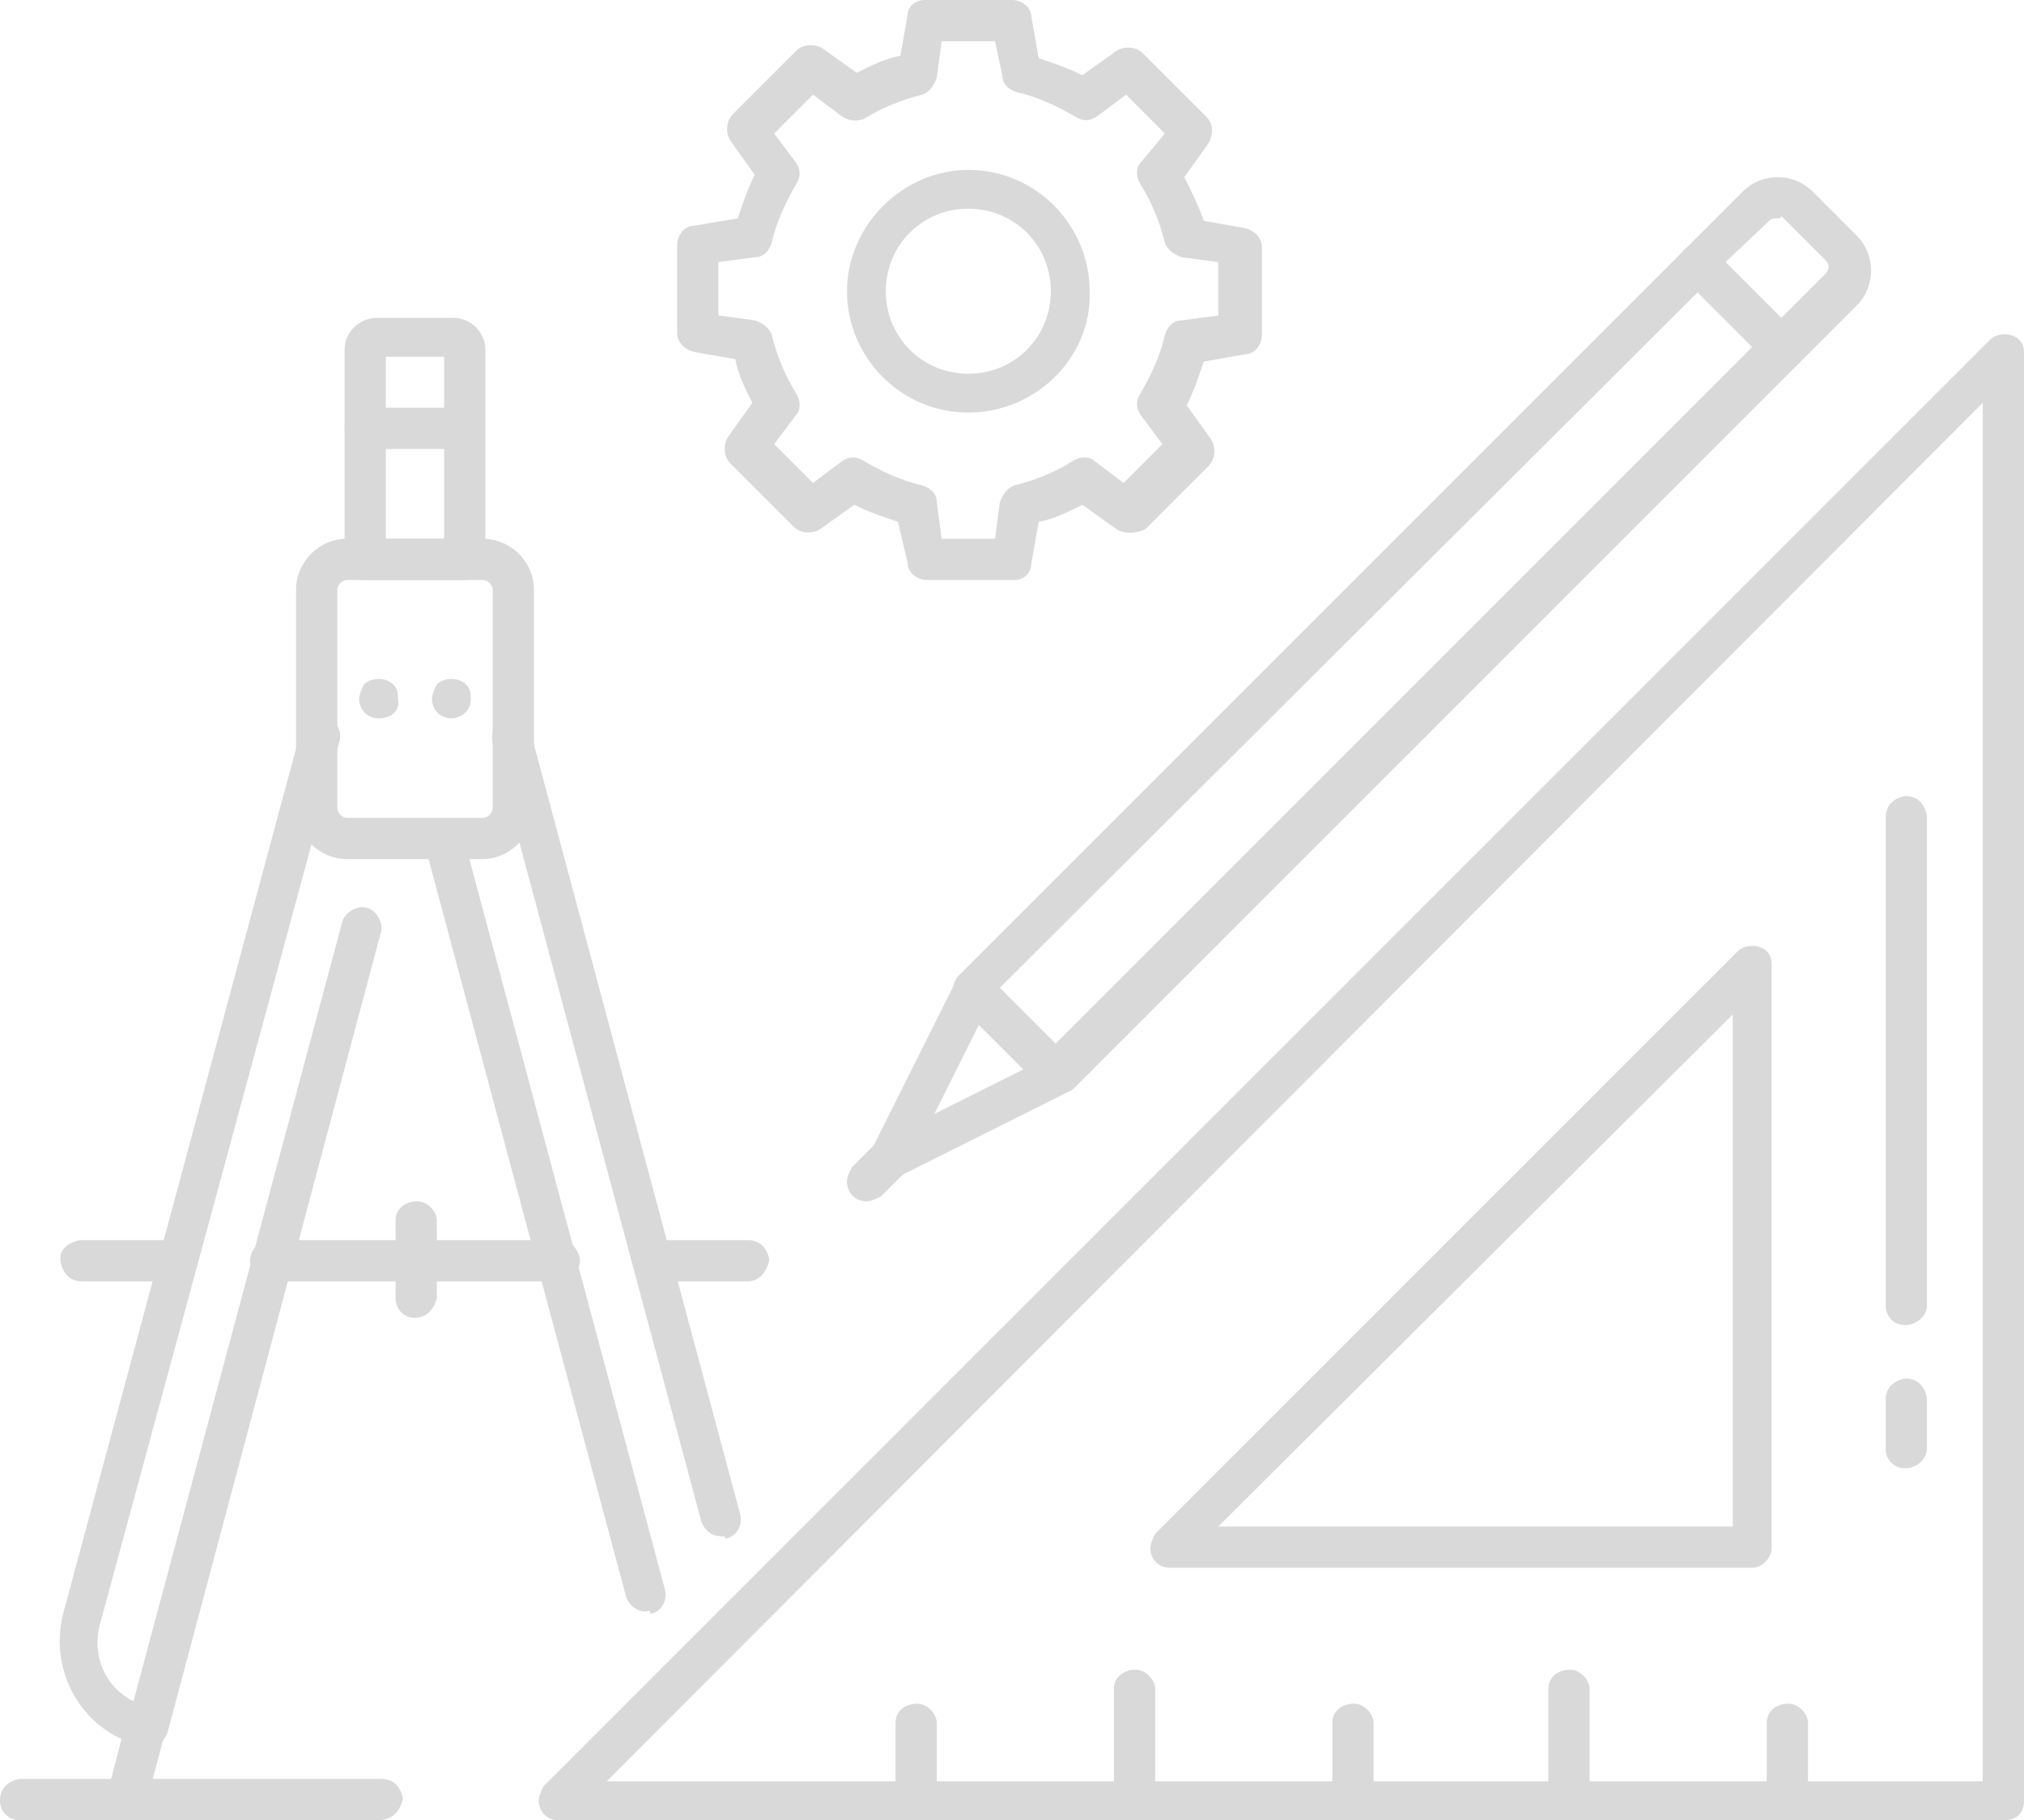<?xml version="1.0" encoding="utf-8"?>
<!-- Generator: Adobe Illustrator 28.2.0, SVG Export Plug-In . SVG Version: 6.00 Build 0)  -->
<svg version="1.1" id="Layer_1" xmlns="http://www.w3.org/2000/svg" xmlns:xlink="http://www.w3.org/1999/xlink" x="0px" y="0px"
	 viewBox="0 0 83.4 75" style="enable-background:new 0 0 83.4 75;" xml:space="preserve">
<style type="text/css">
	.st0{fill:#D9D9D9;}
</style>
<g id="Group_129" transform="translate(0 0)">
	<g id="Group_128" transform="translate(0 0)">
		<path id="Path_32" class="st0" d="M43.6,45.1L43.6,45.1c-0.2,0-0.4-0.1-0.6-0.2l-3.5-3.5c-0.3-0.3-0.3-0.9,0-1.2c0,0,0,0,0,0
			l29.9-29.9c0.3-0.3,0.9-0.3,1.2,0c0,0,0,0,0,0l3.5,3.5c0.3,0.3,0.3,0.9,0,1.2L44.2,44.9C44,45,43.8,45.1,43.6,45.1 M41.2,40.7
			l2.3,2.3l28.7-28.7L70,12L41.2,40.7z"/>
		<path id="Path_33" class="st0" d="M36.6,48.6c-0.5,0-0.8-0.4-0.8-0.8c0-0.1,0-0.3,0.1-0.4l3.5-7c0.2-0.4,0.7-0.6,1.1-0.4
			c0.4,0.2,0.6,0.7,0.4,1.1c0,0,0,0,0,0l-2.4,4.8l4.8-2.4c0.4-0.2,0.9,0,1.1,0.4c0.2,0.4,0,0.9-0.4,1.1c0,0,0,0,0,0l-7,3.5
			C36.9,48.5,36.7,48.6,36.6,48.6"/>
		<path id="Path_34" class="st0" d="M73.5,15.2c-0.2,0-0.4-0.1-0.6-0.2l-3.5-3.5c-0.3-0.3-0.3-0.9,0-1.2c0,0,0,0,0,0l2.4-2.4
			c0.8-0.8,2.1-0.8,2.9,0c0,0,0,0,0,0l1.8,1.8c0.8,0.8,0.8,2.1,0,2.9c0,0,0,0,0,0L74.1,15C73.9,15.1,73.7,15.2,73.5,15.2 M71.1,10.8
			l2.3,2.3l1.8-1.8c0.2-0.2,0.2-0.4,0-0.6c0,0,0,0,0,0l-1.8-1.8C73.4,9,73.3,9,73.2,9c-0.1,0-0.2,0-0.3,0.1L71.1,10.8z"/>
		<path id="Path_35" class="st0" d="M35.7,49.5c-0.5,0-0.8-0.4-0.8-0.8c0-0.2,0.1-0.4,0.2-0.6l0.9-0.9c0.3-0.3,0.9-0.3,1.2,0
			s0.3,0.9,0,1.2l0,0l-0.9,0.9C36.1,49.4,35.9,49.5,35.7,49.5"/>
		<path id="Path_36" class="st0" d="M41.8,23.9h-3.6c-0.4,0-0.8-0.3-0.8-0.7L37,21.5c-0.6-0.2-1.2-0.4-1.8-0.7l-1.4,1
			c-0.3,0.2-0.8,0.2-1.1-0.1l-2.6-2.6c-0.3-0.3-0.3-0.8-0.1-1.1l1-1.4c-0.3-0.6-0.6-1.2-0.7-1.8l-1.7-0.3c-0.4-0.1-0.7-0.4-0.7-0.8
			v-3.6c0-0.4,0.3-0.8,0.7-0.8L30.4,9c0.2-0.6,0.4-1.2,0.7-1.8l-1-1.4c-0.2-0.3-0.2-0.8,0.1-1.1l2.6-2.6c0.3-0.3,0.8-0.3,1.1-0.1
			l1.4,1c0.6-0.3,1.2-0.6,1.8-0.7l0.3-1.7C37.4,0.3,37.7,0,38.1,0h3.6c0.4,0,0.8,0.3,0.8,0.7l0.3,1.7c0.6,0.2,1.2,0.4,1.8,0.7l1.4-1
			c0.3-0.2,0.8-0.2,1.1,0.1l2.6,2.6C50,5.1,50,5.5,49.8,5.9l-1,1.4c0.3,0.6,0.6,1.2,0.8,1.8l1.7,0.3c0.4,0.1,0.7,0.4,0.7,0.8v3.6
			c0,0.4-0.3,0.8-0.7,0.8l-1.7,0.3c-0.2,0.6-0.4,1.2-0.7,1.8l1,1.4c0.2,0.3,0.2,0.8-0.1,1.1l-2.6,2.6C46.8,22,46.3,22,46,21.8
			l-1.4-1c-0.6,0.3-1.2,0.6-1.8,0.7l-0.3,1.7C42.5,23.6,42.2,23.9,41.8,23.9 M38.8,22.2H41l0.2-1.5c0.1-0.3,0.3-0.6,0.6-0.7
			c0.8-0.2,1.6-0.5,2.4-1c0.3-0.2,0.7-0.2,0.9,0l1.2,0.9l1.6-1.6l-0.9-1.2c-0.2-0.3-0.2-0.6,0-0.9c0.4-0.7,0.8-1.5,1-2.4
			c0.1-0.3,0.3-0.6,0.7-0.6l1.5-0.2v-2.2l-1.5-0.2c-0.3-0.1-0.6-0.3-0.7-0.6c-0.2-0.8-0.5-1.6-1-2.4c-0.2-0.3-0.2-0.7,0-0.9L48,5.5
			l-1.6-1.6l-1.2,0.9c-0.3,0.2-0.6,0.2-0.9,0c-0.7-0.4-1.5-0.8-2.4-1c-0.3-0.1-0.6-0.3-0.6-0.7L41,1.7h-2.2l-0.2,1.5
			c-0.1,0.3-0.3,0.6-0.6,0.7c-0.8,0.2-1.6,0.5-2.4,1C35.3,5,35,5,34.7,4.8l-1.2-0.9l-1.6,1.6l0.9,1.2C33,7,33,7.3,32.8,7.6
			c-0.4,0.7-0.8,1.5-1,2.4c-0.1,0.3-0.3,0.6-0.7,0.6l-1.5,0.2v2.2l1.5,0.2c0.3,0.1,0.6,0.3,0.7,0.6c0.2,0.8,0.5,1.6,1,2.4
			c0.2,0.3,0.2,0.7,0,0.9l-0.9,1.2l1.6,1.6l1.2-0.9c0.3-0.2,0.6-0.2,0.9,0c0.7,0.4,1.5,0.8,2.4,1c0.3,0.1,0.6,0.3,0.6,0.7L38.8,22.2
			z"/>
		<path id="Path_37" class="st0" d="M39.9,17c-2.8,0-5-2.3-5-5s2.3-5,5-5c2.8,0,5,2.3,5,5v0C45,14.7,42.7,17,39.9,17 M39.9,8.6
			c-1.9,0-3.4,1.5-3.4,3.4s1.5,3.4,3.4,3.4c1.9,0,3.4-1.5,3.4-3.4c0,0,0,0,0,0C43.3,10.1,41.8,8.6,39.9,8.6"/>
		<path id="Path_38" class="st0" d="M82.6,75H23c-0.5,0-0.8-0.4-0.8-0.8c0-0.2,0.1-0.4,0.2-0.6L82,14c0.3-0.3,0.9-0.3,1.2,0
			c0.2,0.2,0.2,0.4,0.2,0.6v59.6C83.4,74.7,83.1,75,82.6,75 M25,73.4h56.7V16.6L25,73.4z"/>
		<path id="Path_39" class="st0" d="M78.5,60.5c-0.5,0-0.8-0.4-0.8-0.8v-2c0-0.5,0.3-0.8,0.8-0.9c0.5,0,0.8,0.3,0.9,0.8
			c0,0,0,0,0,0.1v2C79.4,60.1,79,60.5,78.5,60.5"/>
		<path id="Path_40" class="st0" d="M78.5,54.6c-0.5,0-0.8-0.4-0.8-0.8V33.7c0-0.5,0.3-0.8,0.8-0.9c0.5,0,0.8,0.3,0.9,0.8
			c0,0,0,0,0,0.1v20.1C79.4,54.2,79,54.6,78.5,54.6"/>
		<path id="Path_41" class="st0" d="M72.2,64.6h-24c-0.5,0-0.8-0.4-0.8-0.8c0-0.2,0.1-0.4,0.2-0.6l24-24c0.3-0.3,0.9-0.3,1.2,0
			c0.2,0.2,0.2,0.4,0.2,0.6v24C73,64.2,72.6,64.6,72.2,64.6 M50.2,62.9h21.2V41.8L50.2,62.9z"/>
		<path id="Path_42" class="st0" d="M73.6,75c-0.5,0-0.8-0.4-0.8-0.8V71c0-0.5,0.4-0.8,0.9-0.8c0.4,0,0.8,0.4,0.8,0.8v3.2
			C74.5,74.7,74.1,75,73.6,75"/>
		<path id="Path_43" class="st0" d="M64.6,75c-0.5,0-0.8-0.4-0.8-0.8v-4.6c0-0.5,0.4-0.8,0.9-0.8c0.4,0,0.8,0.4,0.8,0.8v4.6
			C65.5,74.7,65.1,75,64.6,75"/>
		<path id="Path_44" class="st0" d="M55.7,75c-0.5,0-0.8-0.4-0.8-0.8V71c0-0.5,0.4-0.8,0.9-0.8c0.4,0,0.8,0.4,0.8,0.8v3.2
			C56.5,74.7,56.1,75,55.7,75"/>
		<path id="Path_45" class="st0" d="M46.7,75c-0.5,0-0.8-0.4-0.8-0.8v-4.6c0-0.5,0.4-0.8,0.9-0.8c0.4,0,0.8,0.4,0.8,0.8v4.6
			C47.5,74.7,47.1,75,46.7,75"/>
		<path id="Path_46" class="st0" d="M37.7,75c-0.5,0-0.8-0.4-0.8-0.8V71c0-0.5,0.4-0.8,0.9-0.8c0.4,0,0.8,0.4,0.8,0.8v3.2
			C38.5,74.7,38.2,75,37.7,75"/>
		<path id="Path_47" class="st0" d="M6.1,72c-0.1,0-0.1,0-0.2,0l-0.2-0.1c-2.3-0.6-3.7-3-3.1-5.4l9.8-36.4c0.1-0.4,0.6-0.7,1-0.6
			c0.4,0.1,0.7,0.6,0.6,1L4.1,67c-0.3,1.2,0.2,2.5,1.4,3.1l8.6-32.1c0.1-0.4,0.6-0.7,1-0.6c0.4,0.1,0.7,0.6,0.6,1c0,0,0,0,0,0
			l-8.8,33c-0.1,0.2-0.2,0.4-0.4,0.5C6.4,71.9,6.2,72,6.1,72"/>
		<path id="Path_48" class="st0" d="M5.2,75c-0.1,0-0.1,0-0.2,0c-0.4-0.1-0.7-0.6-0.6-1c0,0,0,0,0,0l0.8-3.1c0.1-0.5,0.6-0.7,1-0.6
			s0.7,0.6,0.6,1c0,0,0,0,0,0.1L6,74.4C6,74.8,5.6,75,5.2,75"/>
		<path id="Path_49" class="st0" d="M29.7,63.3c-0.4,0-0.7-0.3-0.8-0.6l-8.6-32.1c-0.1-0.4,0.1-0.9,0.6-1s0.9,0.1,1,0.6
			c0,0,0,0,0,0.1l8.6,32.1c0.1,0.4-0.1,0.9-0.6,1C29.9,63.3,29.8,63.3,29.7,63.3"/>
		<path id="Path_50" class="st0" d="M26.6,66.4c-0.4,0-0.7-0.3-0.8-0.6l-8.3-31c-0.1-0.4,0.1-0.9,0.6-1c0.4-0.1,0.9,0.1,1,0.6
			c0,0,0,0,0,0.1l8.3,31c0.1,0.4-0.1,0.9-0.6,1C26.8,66.3,26.7,66.4,26.6,66.4"/>
		<path id="Path_51" class="st0" d="M15.6,29.6c-0.5,0-0.8-0.4-0.8-0.8c0-0.2,0.1-0.4,0.2-0.6c0.3-0.3,0.9-0.3,1.2,0
			c0.2,0.2,0.2,0.4,0.2,0.6C16.5,29.3,16.1,29.6,15.6,29.6C15.6,29.6,15.6,29.6,15.6,29.6"/>
		<path id="Path_52" class="st0" d="M18.6,29.6c-0.5,0-0.8-0.4-0.8-0.8c0-0.2,0.1-0.4,0.2-0.6c0.3-0.3,0.9-0.3,1.2,0
			c0.2,0.2,0.2,0.4,0.2,0.6C19.4,29.3,19,29.6,18.6,29.6"/>
		<path id="Path_53" class="st0" d="M19.9,35.4h-5.6c-1.1,0-2.1-0.9-2.1-2.1v-9c0-1.1,0.9-2.1,2.1-2.1h5.6c1.1,0,2.1,0.9,2.1,2.1v9
			C22,34.4,21,35.4,19.9,35.4 M14.3,23.9c-0.2,0-0.4,0.2-0.4,0.4v9c0,0.2,0.2,0.4,0.4,0.4h0h5.6c0.2,0,0.4-0.2,0.4-0.4l0,0v-9
			c0-0.2-0.2-0.4-0.4-0.4H14.3z"/>
		<path id="Path_54" class="st0" d="M7.3,52.8H3.4c-0.5,0-0.8-0.3-0.9-0.8s0.3-0.8,0.8-0.9c0,0,0,0,0.1,0h3.8c0.5,0,0.8,0.3,0.9,0.8
			C8.2,52.4,7.8,52.8,7.3,52.8C7.3,52.8,7.3,52.8,7.3,52.8"/>
		<path id="Path_55" class="st0" d="M23,52.8H11.2c-0.5,0-0.8-0.3-0.9-0.8c0-0.5,0.3-0.8,0.8-0.9c0,0,0,0,0.1,0H23
			c0.5,0,0.8,0.3,0.9,0.8C23.9,52.4,23.5,52.8,23,52.8C23,52.8,23,52.8,23,52.8"/>
		<path id="Path_56" class="st0" d="M30.8,52.8h-3.8c-0.5,0-0.8-0.3-0.9-0.8c0-0.5,0.3-0.8,0.8-0.9c0,0,0,0,0.1,0h3.8
			c0.5,0,0.8,0.3,0.9,0.8C31.6,52.4,31.3,52.8,30.8,52.8C30.8,52.8,30.8,52.8,30.8,52.8"/>
		<path id="Path_57" class="st0" d="M17.1,54.3c-0.5,0-0.8-0.4-0.8-0.8v-3.2c0-0.5,0.4-0.8,0.9-0.8c0.4,0,0.8,0.4,0.8,0.8v3.2
			C17.9,53.9,17.6,54.3,17.1,54.3L17.1,54.3"/>
		<path id="Path_58" class="st0" d="M19.2,23.9H15c-0.5,0-0.8-0.4-0.8-0.8c0,0,0,0,0,0v-8.7c0-0.7,0.6-1.3,1.3-1.3l0,0h3.2
			c0.7,0,1.3,0.6,1.3,1.3V23C20,23.5,19.6,23.9,19.2,23.9C19.2,23.9,19.2,23.9,19.2,23.9 M15.9,22.2h2.4v-7.5h-2.4V22.2z"/>
		<path id="Path_59" class="st0" d="M19.2,18.5H15c-0.5,0-0.8-0.4-0.8-0.9c0-0.4,0.4-0.8,0.8-0.8h4.1c0.5,0,0.8,0.4,0.8,0.9
			C20,18.1,19.6,18.4,19.2,18.5"/>
		<path id="Path_60" class="st0" d="M15.6,75H0.8C0.4,75,0,74.7,0,74.2c0-0.5,0.3-0.8,0.8-0.9c0,0,0,0,0.1,0h14.8
			c0.5,0,0.8,0.3,0.9,0.8C16.5,74.6,16.2,75,15.6,75C15.7,75,15.7,75,15.6,75"/>
	</g>
</g>
</svg>
